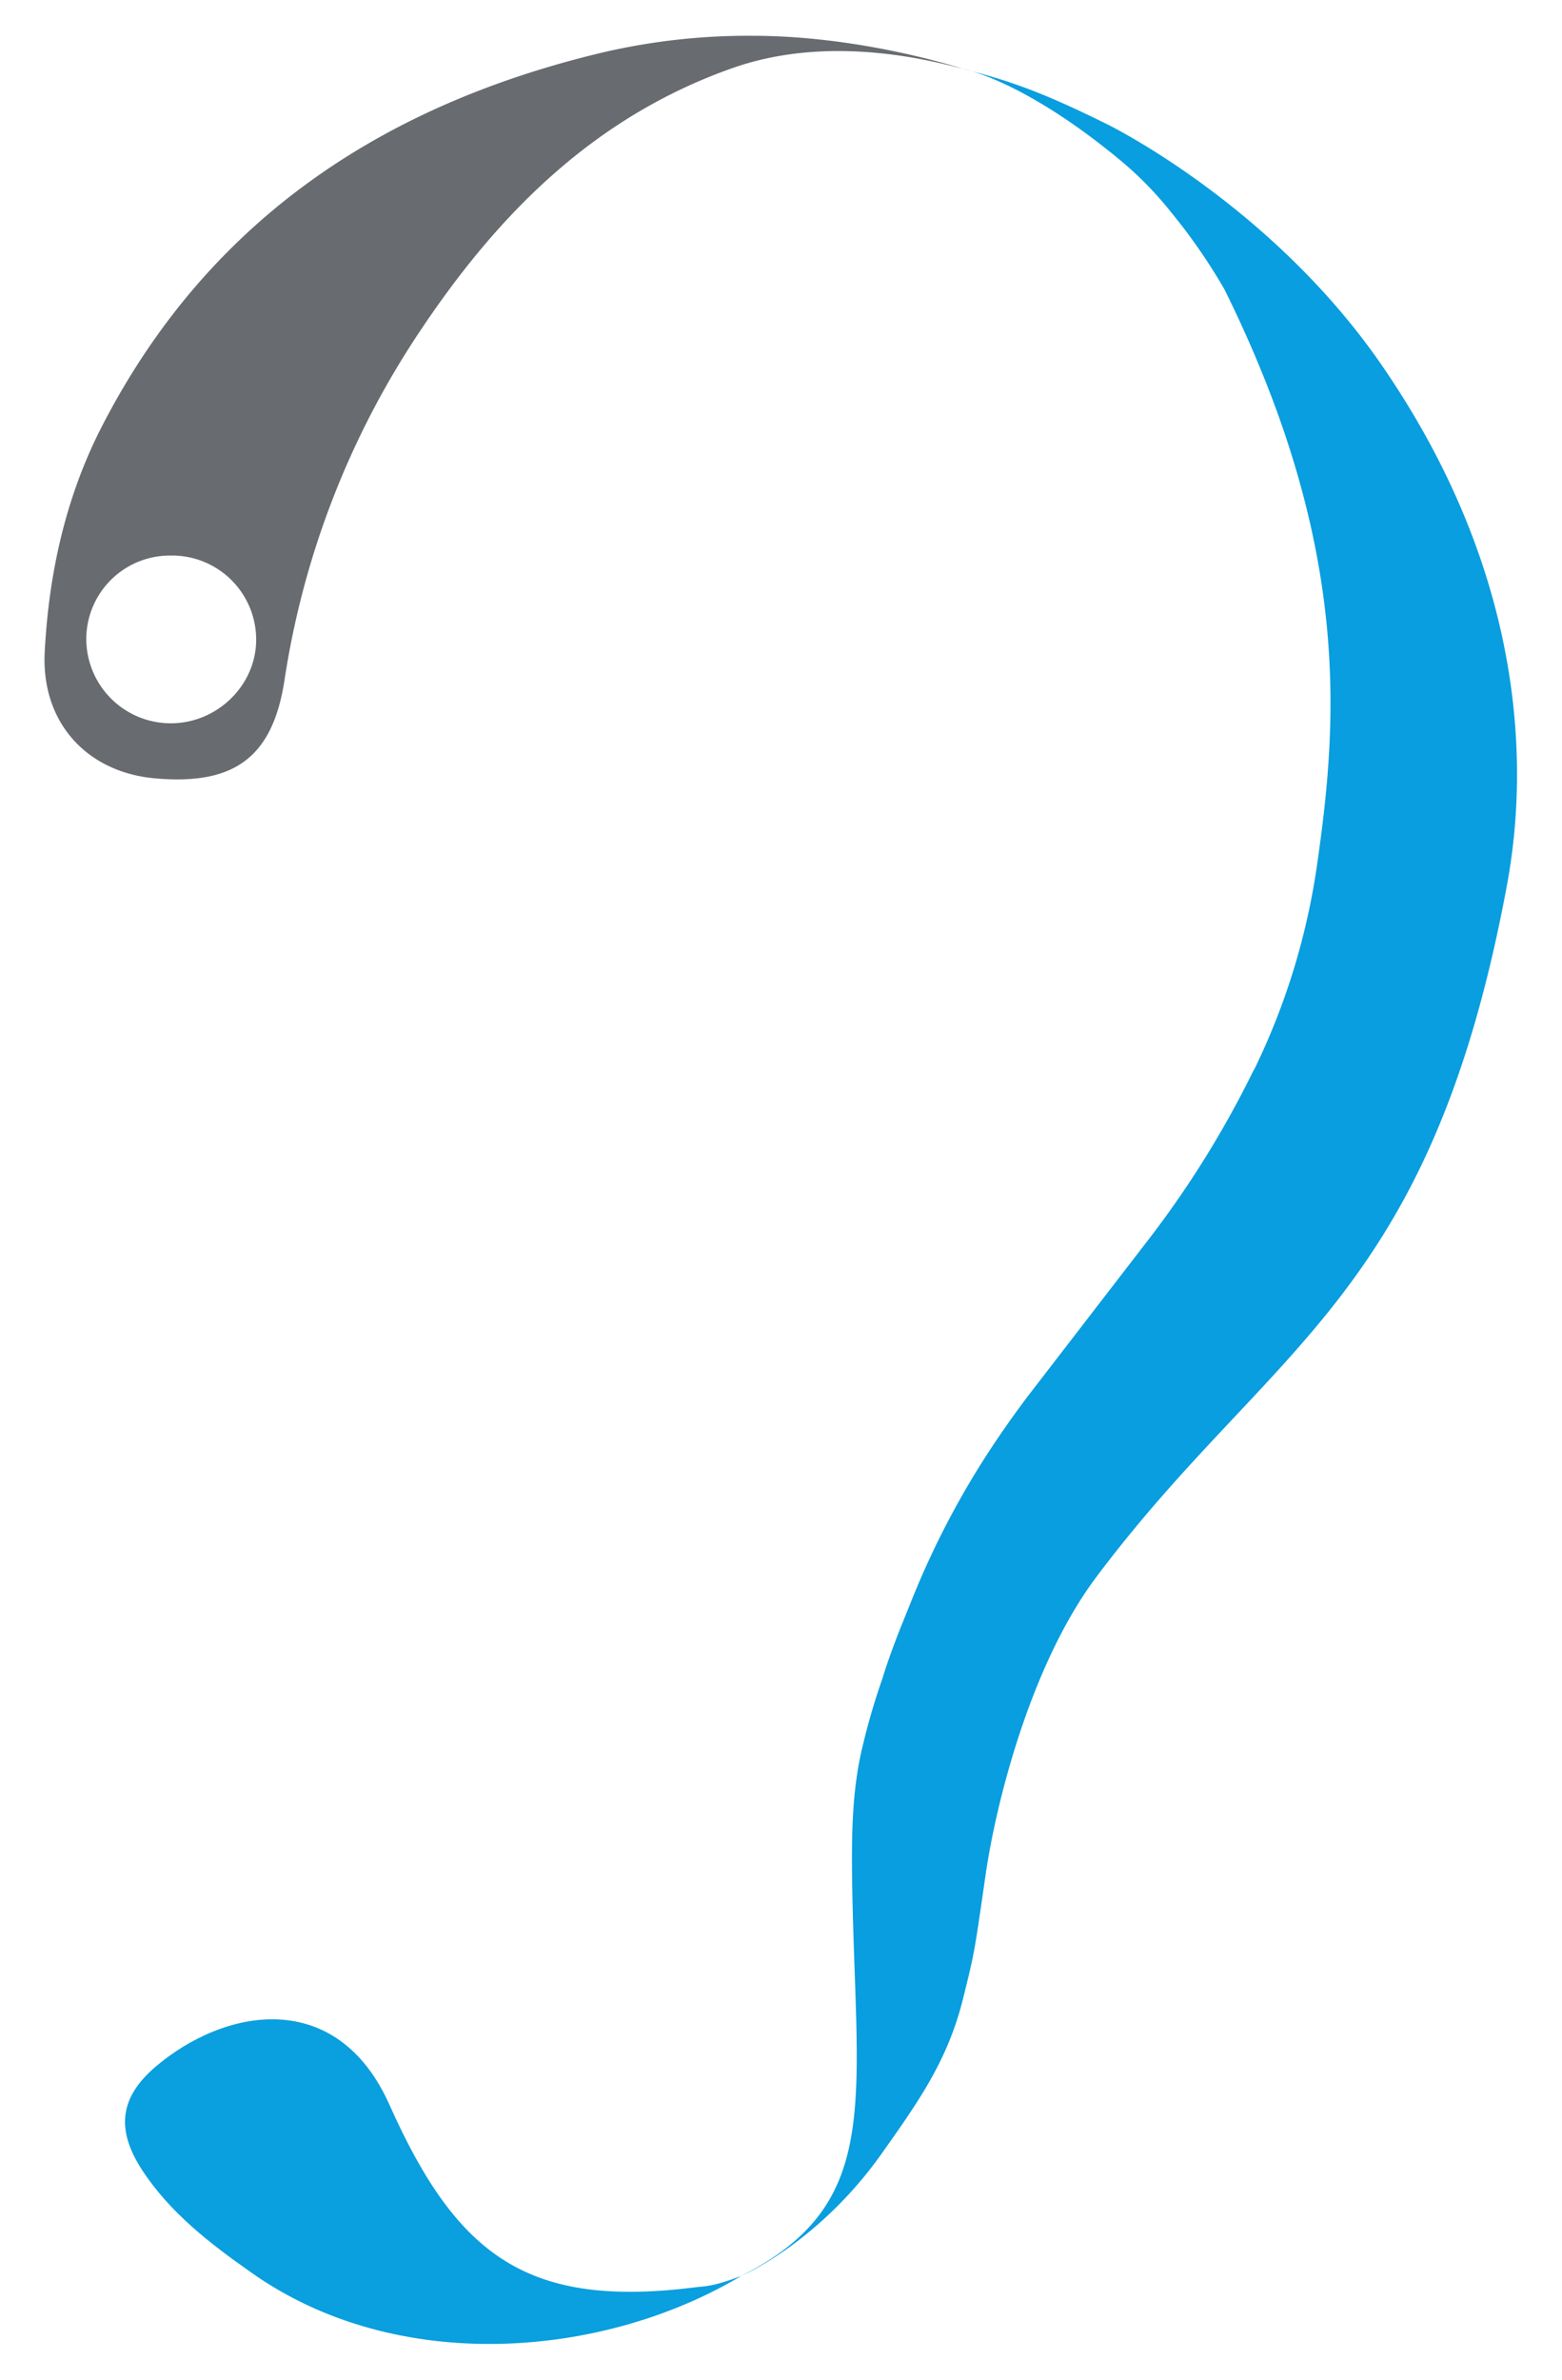 <svg id="Calque_1" data-name="Calque 1" xmlns="http://www.w3.org/2000/svg" viewBox="0 0 349.4 532"><defs><style>.cls-1{fill:#686b6f;}.cls-2{fill:#089edf;}.cls-3{fill:#0a9fde;}</style></defs><path class="cls-1" d="M168.3,8c24.8,0,47.1,7.4,47.1,7.4-27.3-7.4-44.3-2.7-51.5-.2-31,10.9-52.6,32.7-70.2,59.2a192,192,0,0,0-30.1,77.9c-2.7,17.1-11.3,23.3-29,21.7C19.3,172.6,9.2,161.4,10,145.8c.9-17.4,4.6-34.3,12.5-49.9C46,49.8,84.8,23.8,134.1,11.9A143.3,143.3,0,0,1,168.3,8ZM57.3,143a18.8,18.8,0,0,0-19-18.8,18.7,18.7,0,0,0-19,18.6,18.9,18.9,0,0,0,18.9,18.9C48.6,161.7,57.3,153.2,57.3,143Z"/><path class="cls-2" d="M203.9,357.8a190.4,190.4,0,0,1,18.9-35.7c2.5-3.7,5-7.2,7.6-10.6l25.9-33.6a222.2,222.2,0,0,0,24-38.4l.4-.7a154.2,154.2,0,0,0,13.9-45.4c4.6-31.9,7.8-71.1-20.7-128.7A128.3,128.3,0,0,0,262,47.5a78.7,78.7,0,0,0-11.8-12c-21.6-17.8-34.8-20.1-34.8-20.1,9.9,2.5,17.4,5,32.3,12.4,0,0,37.1,18.1,61.9,54.6,37.2,54.5,30.1,101.7,27.3,116.5-17.3,91.8-52.7,101.7-91.7,153.7-14.9,19.9-22.6,51.3-24.8,67-2.5,17.3-2.4,16.8-5,27.3-3.4,13.7-10,23-18,34.3-14.2,20.2-31.6,27.6-31.6,27.6,32.2-16.3,25.5-39.1,24.8-89.2-.1-9.9,0-19.9,2.5-29.8a146.5,146.5,0,0,1,4.2-14.3c1.2-3.9,2.6-7.7,4.1-11.5Z"/><path class="cls-3" d="M165.8,508.8C135,527.2,88.7,531.2,56,507.9c-9.1-6.4-17.9-13.2-24.1-22.6s-4.9-16.5,2.7-23.1c15.6-13.4,40.7-18,52.5,8.3,15.3,34.3,31.3,45.6,68.8,40.8C157.6,511.1,159.6,511.2,165.8,508.8Z"/></svg>
